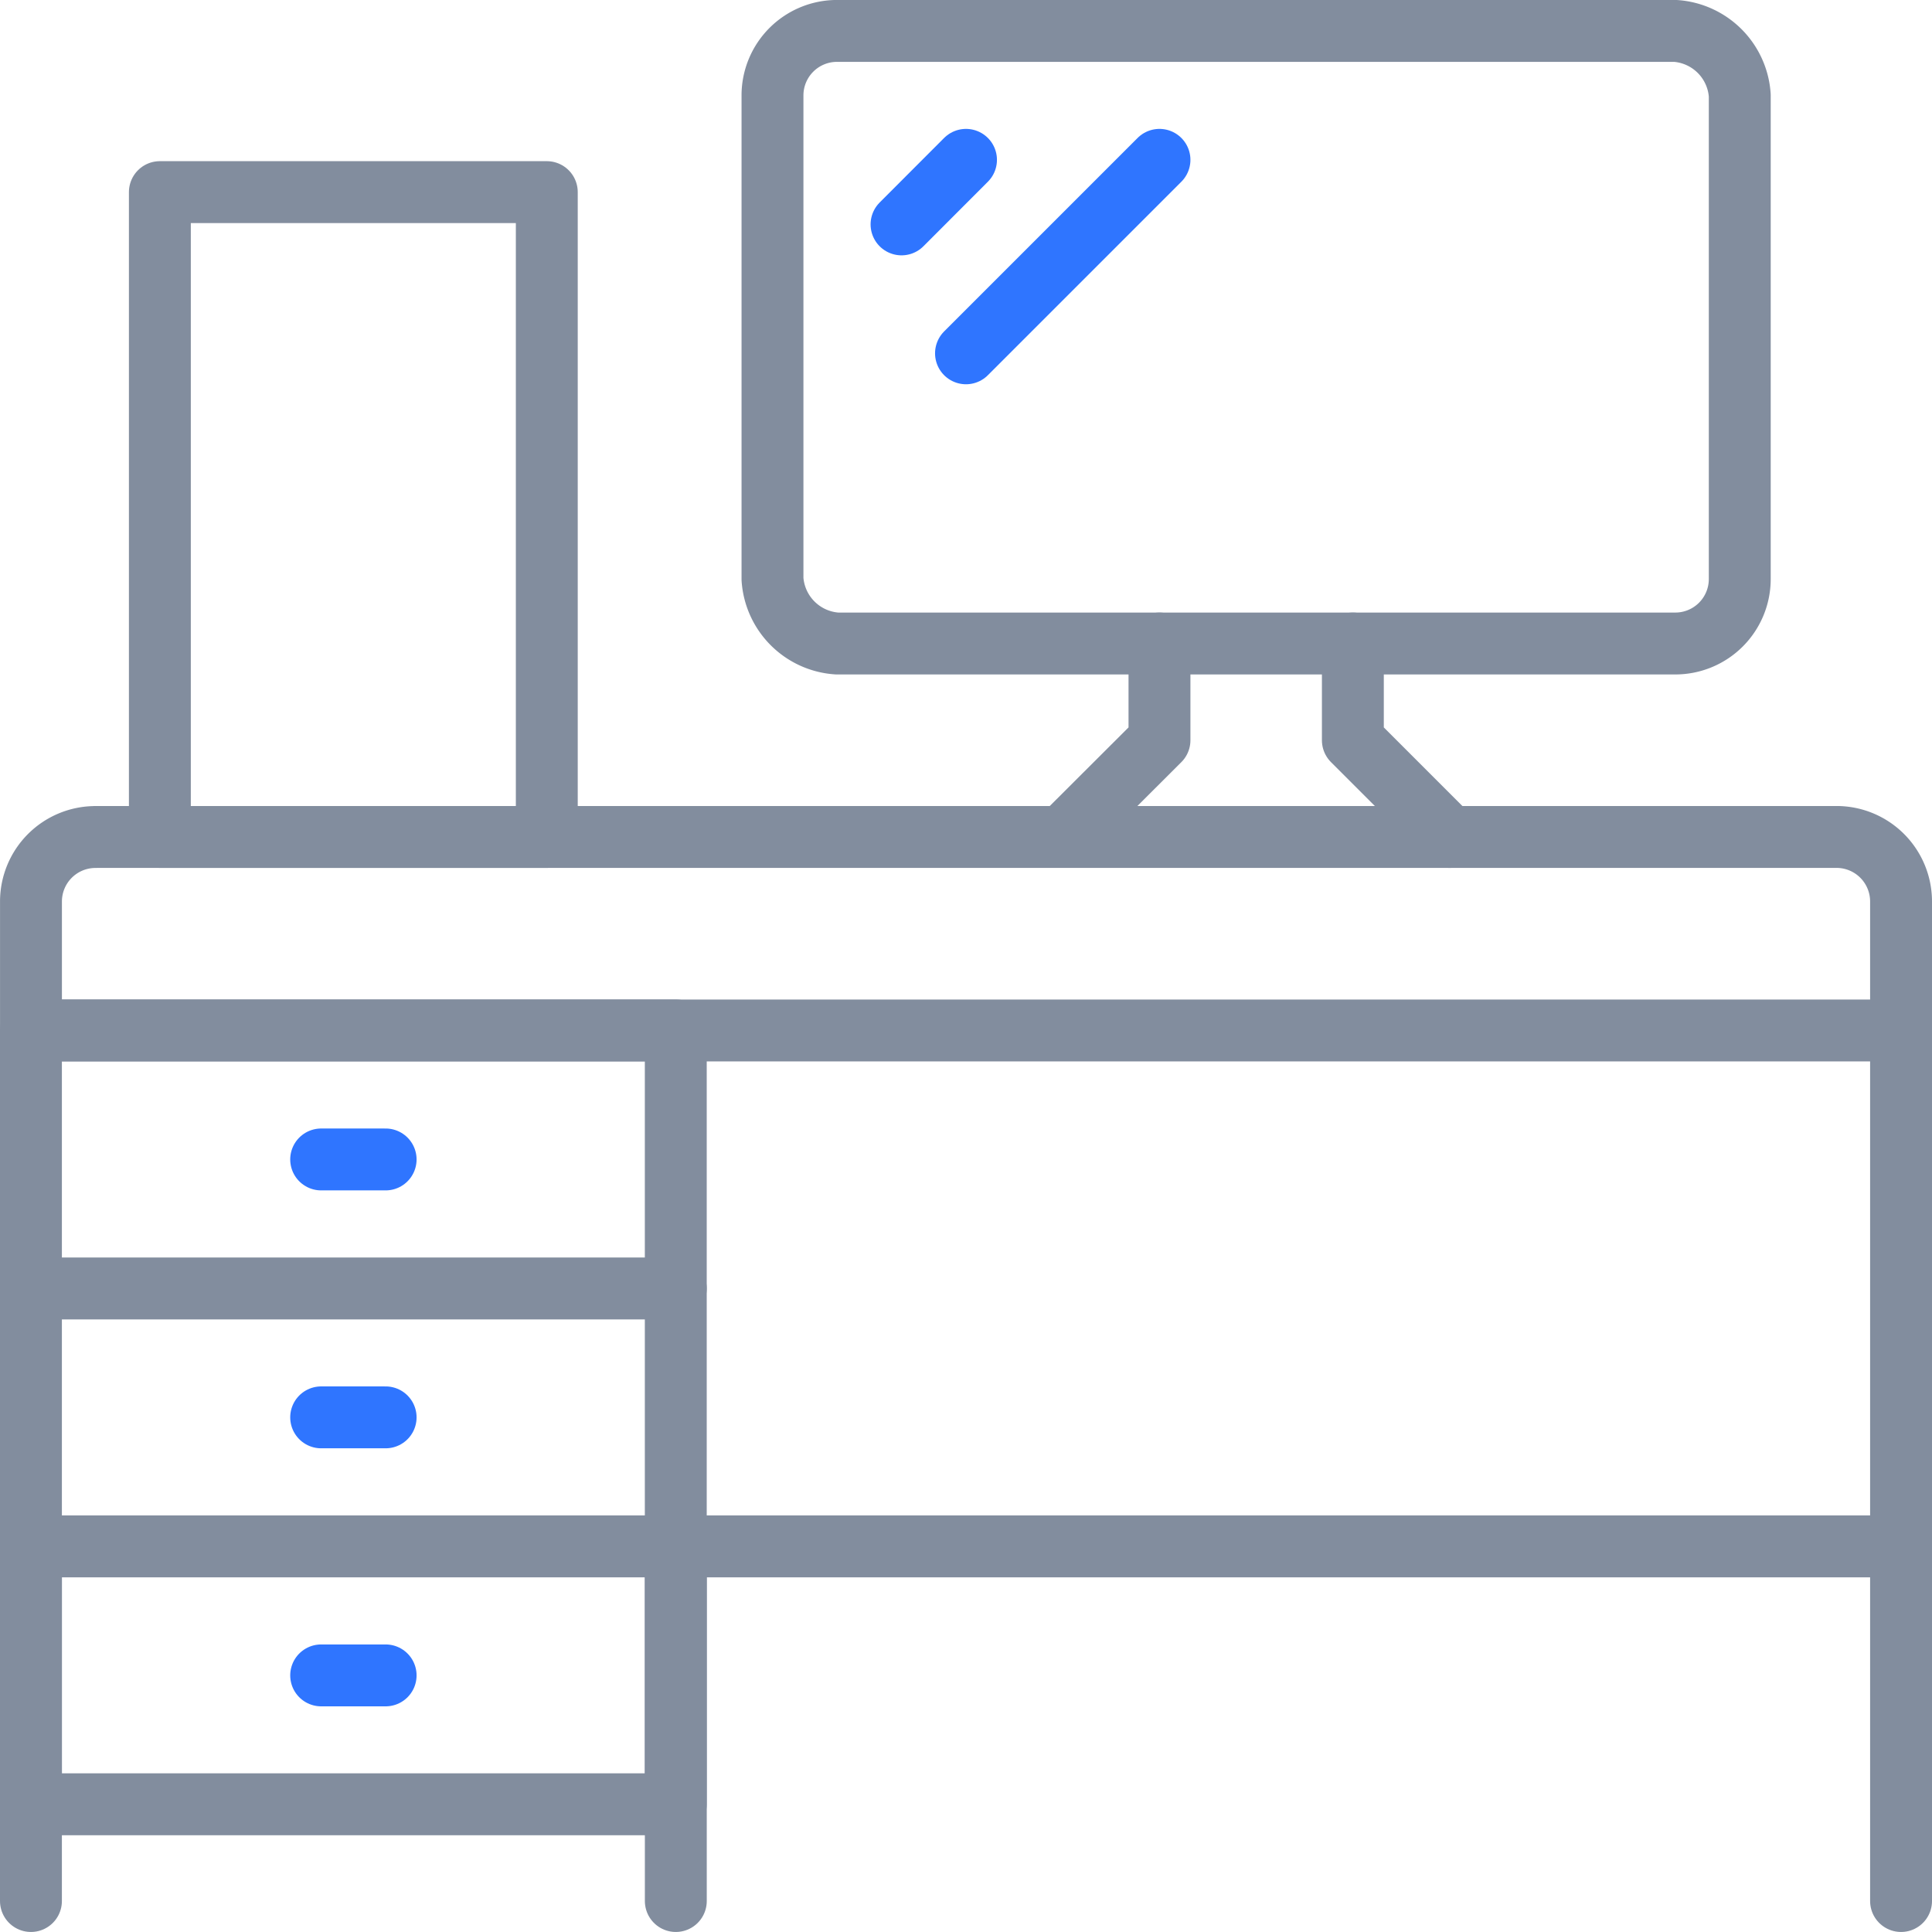 <svg xmlns="http://www.w3.org/2000/svg" width="62.43" height="62.429" viewBox="0 0 62.43 62.429"><defs><style>.a,.b{fill:none;stroke-linecap:round;stroke-linejoin:round;stroke-width:2px;}.a{stroke:#828d9e;}.b{stroke:#2f75ff;}</style></defs><g transform="translate(1 1)"><path class="a" d="M272.752,326.352h56.264a2.085,2.085,0,0,1,2.083,2.085v4.168l-60.429,0v-4.166a2.084,2.084,0,0,1,2.083-2.085Z" transform="translate(-270.669 -300.307)"/><rect class="a" width="20.837" height="25.006" transform="translate(0 32.297)"/><line class="a" y2="11.46" transform="translate(0 48.969)"/><line class="a" y2="11.46" transform="translate(20.838 48.969)"/><line class="a" y2="28.132" transform="translate(60.43 32.297)"/><line class="a" x2="20.837" transform="translate(0 40.635)"/><line class="a" x2="60.43" transform="translate(0 48.969)"/><line class="b" x2="2.083" transform="translate(9.378 36.466)"/><line class="b" x2="2.083" transform="translate(9.378 44.8)"/><line class="b" x2="2.083" transform="translate(9.378 53.138)"/><rect class="a" width="12.503" height="20.837" transform="translate(4.166 5.208)"/><path class="a" d="M311.084,284.688h27.089a2.238,2.238,0,0,1,2.083,2.083V302.4a2.083,2.083,0,0,1-2.083,2.083H311.084A2.238,2.238,0,0,1,309,302.4V286.771A2.084,2.084,0,0,1,311.084,284.688Z" transform="translate(-285.038 -284.689)"/><path class="a" d="M327.128,316.352v3.126L324,322.6" transform="translate(-290.661 -296.558)"/><path class="a" d="M339,316.352v3.126l3.126,3.126" transform="translate(-296.284 -296.558)"/><line class="b" y1="2.086" x2="2.083" transform="translate(28.132 4.165)"/><line class="b" y1="6.252" x2="6.252" transform="translate(30.215 4.165)"/></g></svg>